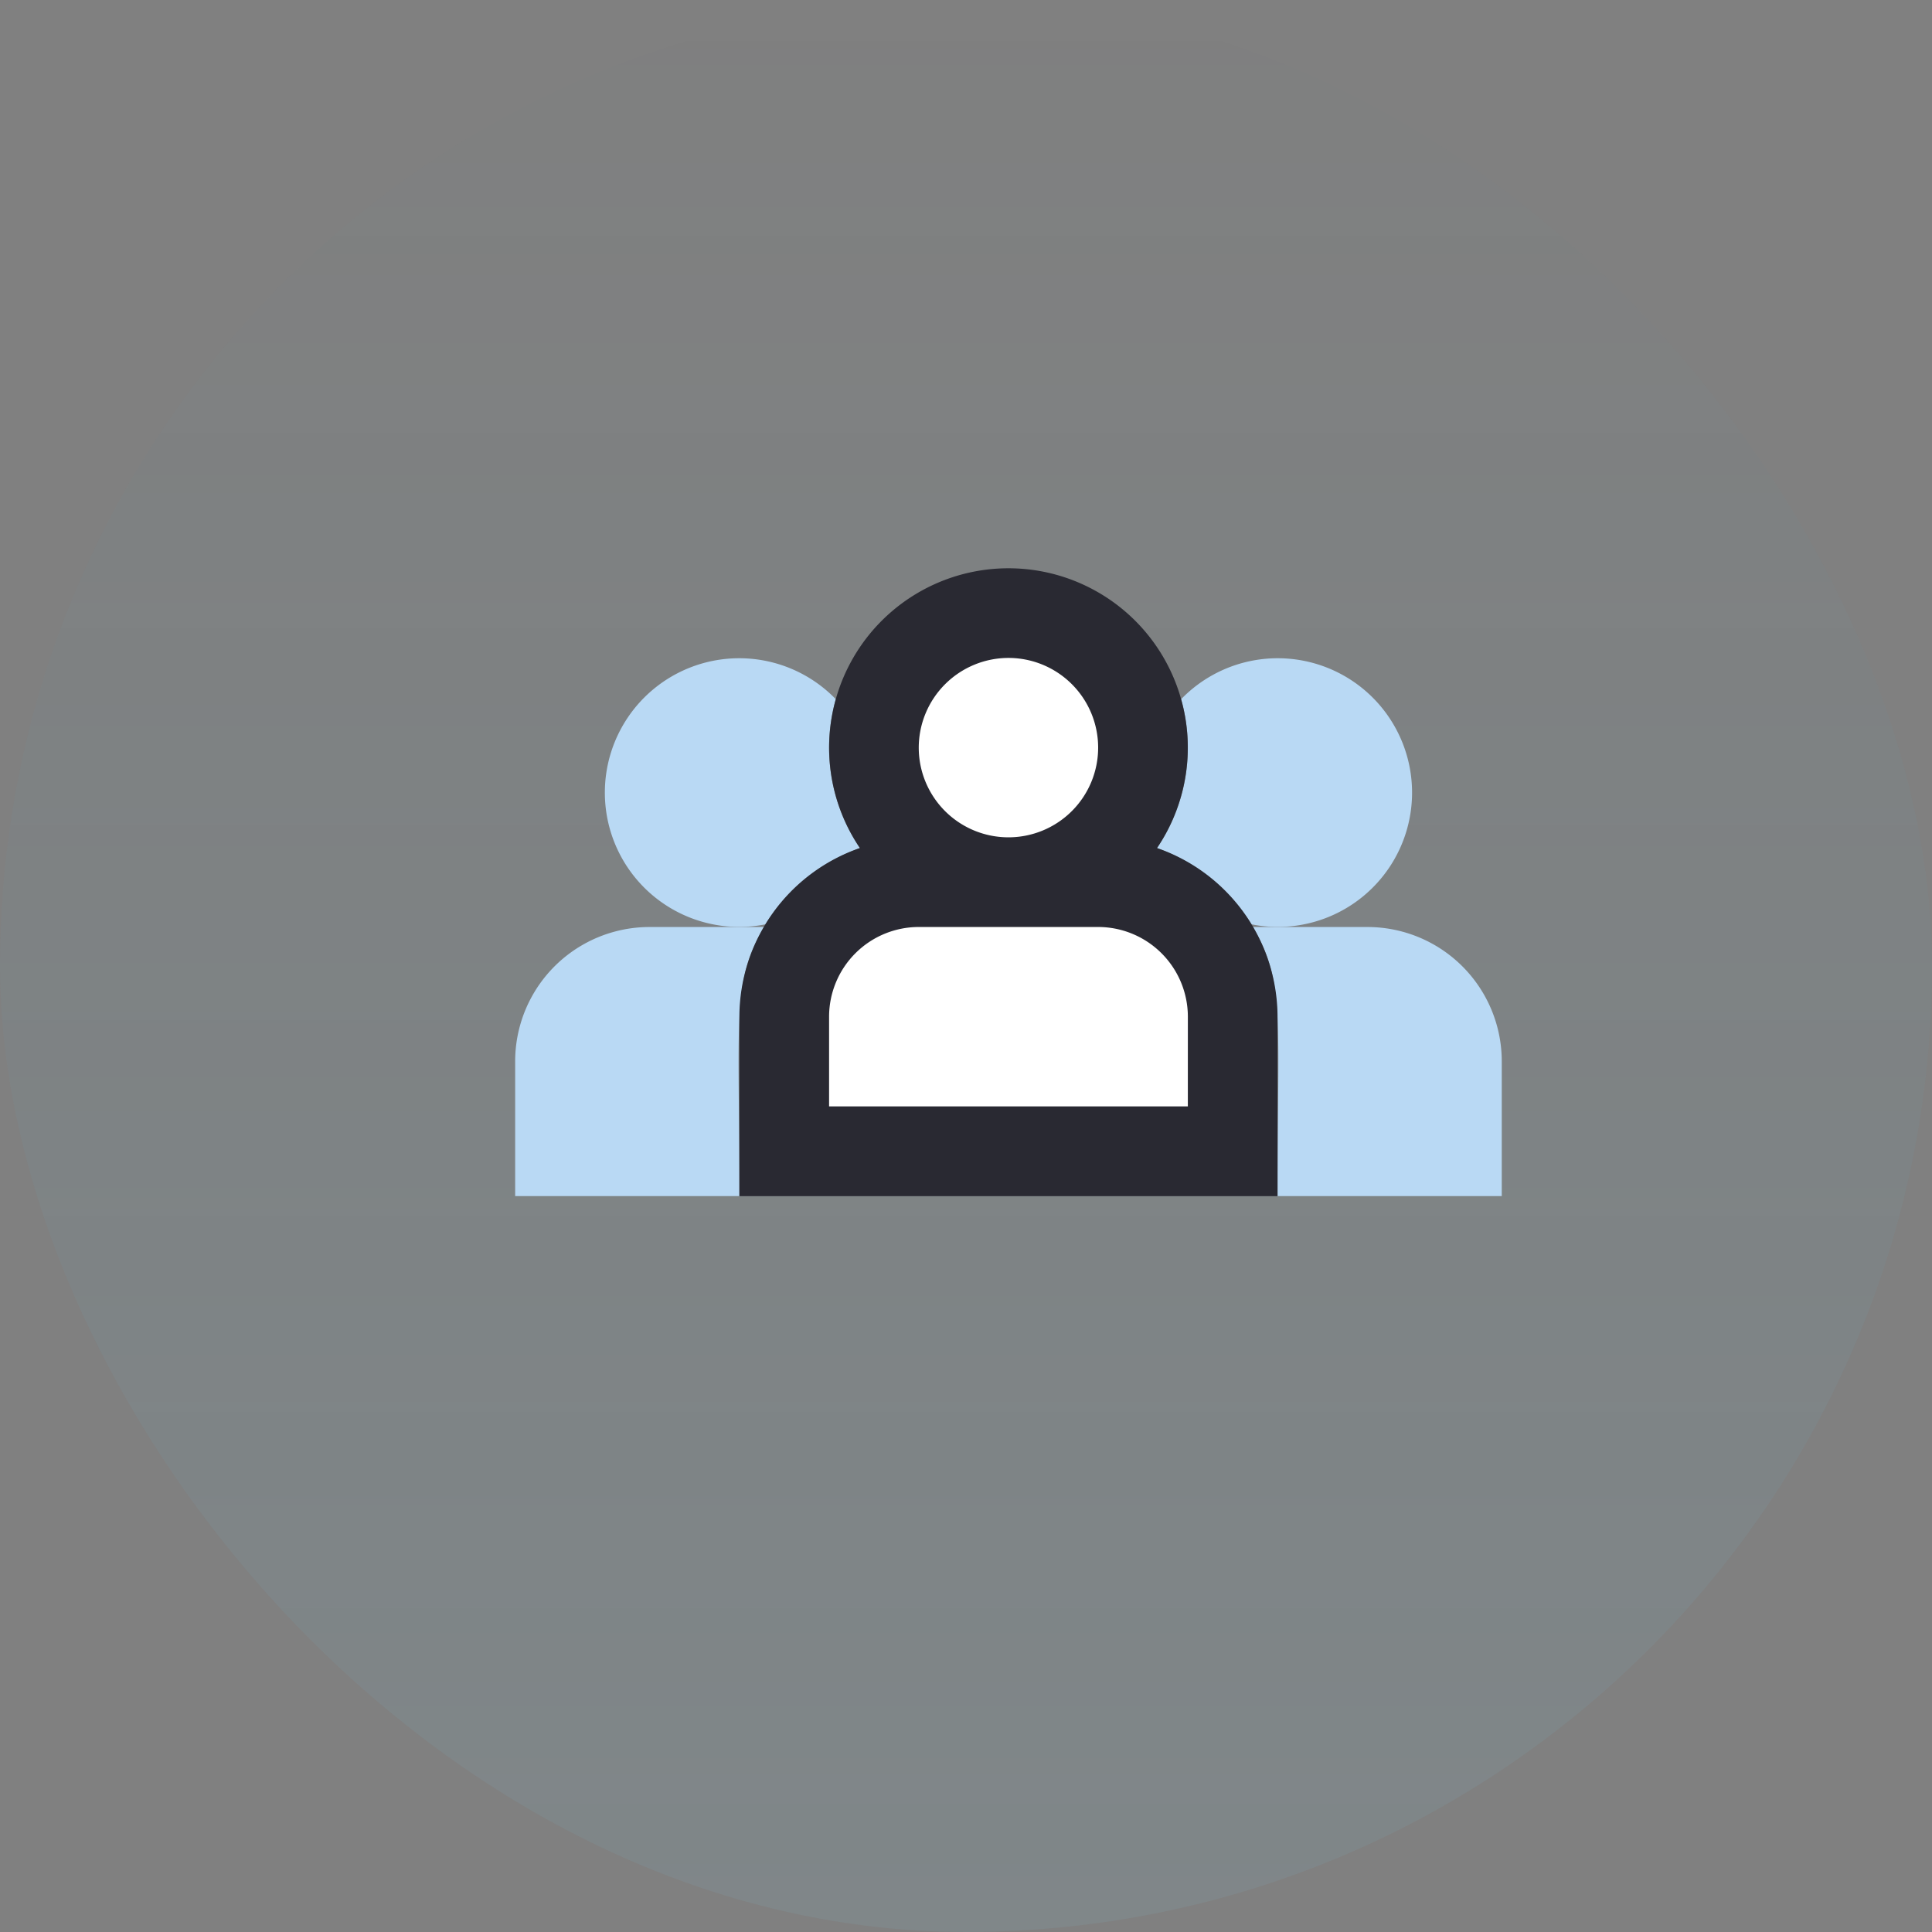 <svg xmlns="http://www.w3.org/2000/svg" xmlns:xlink="http://www.w3.org/1999/xlink" width="68" height="68" viewBox="0 0 68 68">
  <rect x="0" y="0" width="68" height="68" fill="#808080" stroke="none"/>
  <defs>
    <linearGradient id="linear-gradient" x1="0.5" x2="0.5" y2="1" gradientUnits="objectBoundingBox">
      <stop offset="0" stop-color="#23a9d8" stop-opacity="0"/>
      <stop offset="1" stop-color="#81d9f8" stop-opacity="0.078"/>
    </linearGradient>
  </defs>
  <g id="Group_337" data-name="Group 337" transform="translate(-1069 -1406)">
    <rect id="Rectangle_14" data-name="Rectangle 14" width="68" height="68" rx="34" transform="translate(1069 1406)" fill="url(#linear-gradient)"/>
    <g id="Group_279" data-name="Group 279" transform="translate(1086.132 1417)">
      <ellipse id="Ellipse_105" data-name="Ellipse 105" cx="4.5" cy="5.5" rx="4.5" ry="5.5" transform="translate(13.868 10)" fill="#fff"/>
      <path id="Rectangle_117" data-name="Rectangle 117" d="M3,0H14a3,3,0,0,1,3,3V9a0,0,0,0,1,0,0H0A0,0,0,0,1,0,9V3A3,3,0,0,1,3,0Z" transform="translate(9.868 21)" fill="#fff"/>
      <g id="Group_276" data-name="Group 276" transform="translate(1 12.157)">
        <path id="Path_872" data-name="Path 872" d="M3,15.735a4.726,4.726,0,0,0,5.651,4.641,6.444,6.444,0,0,1,3.33-2.683,6.268,6.268,0,0,1-.852-5.24A4.729,4.729,0,0,0,3,15.735Z" transform="translate(0.157 -11)" fill="#b9d9f4"/>
        <path id="Path_873" data-name="Path 873" d="M1,21.735V26.47H8.892c0-6.252-.273-7.546.868-9.47H5.735A4.729,4.729,0,0,0,1,21.735Z" transform="translate(-1 -7.529)" fill="#b9d9f4"/>
      </g>
      <g id="Group_277" data-name="Group 277" transform="translate(23.587 12.157)">
        <path id="Path_874" data-name="Path 874" d="M24.291,15.735a4.726,4.726,0,0,1-5.651,4.641,6.444,6.444,0,0,0-3.33-2.683,6.273,6.273,0,0,0,.852-5.24A4.729,4.729,0,0,1,24.291,15.735Z" transform="translate(-15.31 -11)" fill="#b9d9f4"/>
        <path id="Path_875" data-name="Path 875" d="M26.21,21.735V26.47H18.318c0-6.252.273-7.546-.868-9.47h4.025A4.729,4.729,0,0,1,26.21,21.735Z" transform="translate(-14.072 -7.529)" fill="#b9d9f4"/>
      </g>
      <g id="Group_278" data-name="Group 278" transform="translate(8.892 9)">
        <path id="Path_876" data-name="Path 876" d="M20.7,18.848a6.312,6.312,0,1,0-10.459,0A6.3,6.3,0,0,0,6,24.784V31.1H24.941V24.784A6.3,6.3,0,0,0,20.7,18.848ZM15.47,12.157a3.157,3.157,0,1,1-3.157,3.157A3.162,3.162,0,0,1,15.47,12.157Zm6.314,15.784H9.157V24.784a3.16,3.16,0,0,1,3.157-3.157h6.314a3.161,3.161,0,0,1,3.157,3.157Z" transform="translate(-6 -9)" fill="#292932"/>
      </g>
    </g>
  </g>
</svg>
